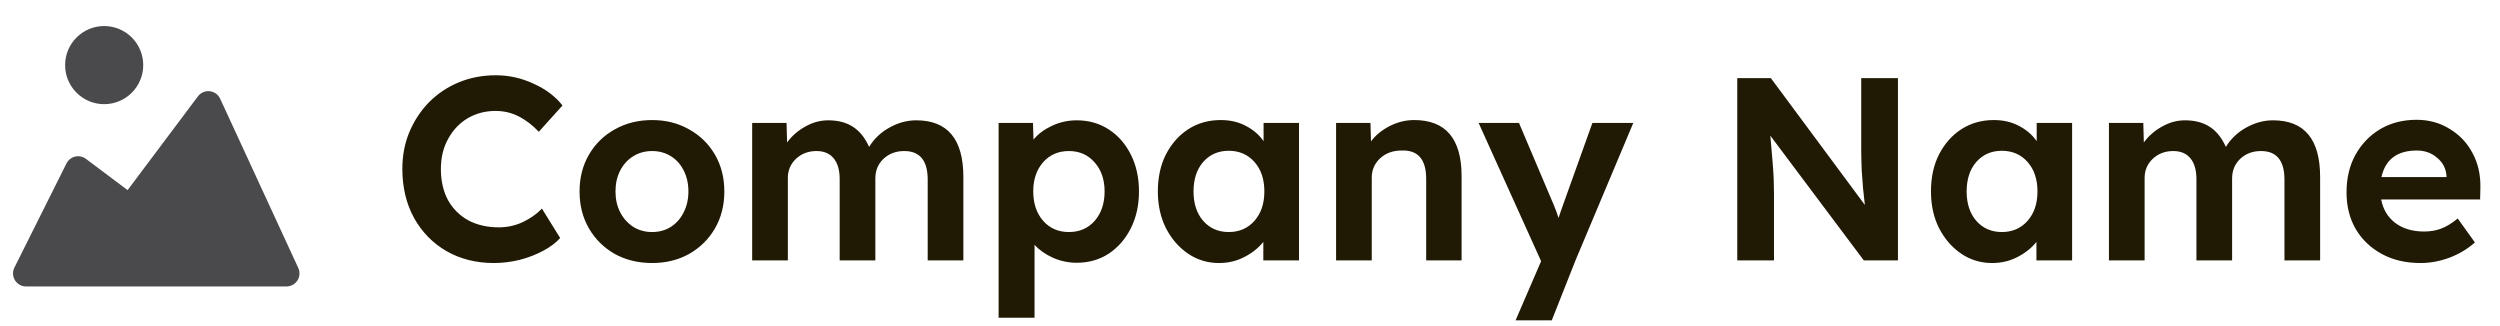 <svg width="192" height="25" viewBox="0 0 192 25" fill="none" xmlns="http://www.w3.org/2000/svg">
<path d="M37.92 20.2C36.56 20.2 35.347 19.893 34.28 19.28C33.227 18.667 32.4 17.82 31.8 16.74C31.2 15.647 30.9 14.387 30.9 12.96C30.9 11.947 31.08 11.007 31.44 10.14C31.813 9.26 32.32 8.493 32.96 7.84C33.613 7.187 34.373 6.68 35.24 6.32C36.12 5.96 37.067 5.78 38.08 5.78C39.08 5.78 40.04 5.993 40.96 6.42C41.893 6.833 42.64 7.393 43.2 8.1L41.38 10.12C40.9 9.613 40.387 9.22 39.84 8.94C39.293 8.66 38.7 8.52 38.06 8.52C37.273 8.52 36.56 8.707 35.92 9.08C35.293 9.453 34.793 9.98 34.42 10.66C34.047 11.327 33.86 12.1 33.86 12.98C33.86 13.887 34.04 14.68 34.4 15.36C34.773 16.027 35.293 16.547 35.96 16.92C36.64 17.28 37.42 17.46 38.3 17.46C38.953 17.46 39.567 17.327 40.14 17.06C40.713 16.793 41.207 16.447 41.62 16.02L43.02 18.28C42.7 18.64 42.267 18.967 41.72 19.26C41.173 19.553 40.567 19.787 39.9 19.96C39.247 20.12 38.587 20.2 37.92 20.2ZM50.09 20.2C49.01 20.2 48.05 19.967 47.209 19.5C46.37 19.02 45.709 18.367 45.23 17.54C44.749 16.713 44.51 15.767 44.51 14.7C44.51 13.647 44.749 12.707 45.23 11.88C45.709 11.053 46.37 10.407 47.209 9.94C48.05 9.46 49.01 9.22 50.09 9.22C51.143 9.22 52.09 9.46 52.929 9.94C53.77 10.407 54.429 11.053 54.91 11.88C55.389 12.707 55.63 13.647 55.63 14.7C55.63 15.767 55.389 16.713 54.91 17.54C54.429 18.367 53.77 19.02 52.929 19.5C52.09 19.967 51.143 20.2 50.09 20.2ZM50.09 17.82C50.623 17.82 51.103 17.687 51.529 17.42C51.956 17.14 52.283 16.767 52.51 16.3C52.749 15.833 52.87 15.3 52.87 14.7C52.87 14.1 52.749 13.567 52.51 13.1C52.283 12.633 51.956 12.267 51.529 12C51.103 11.733 50.623 11.6 50.09 11.6C49.543 11.6 49.056 11.733 48.63 12C48.203 12.267 47.87 12.633 47.63 13.1C47.389 13.567 47.27 14.1 47.27 14.7C47.27 15.3 47.389 15.833 47.63 16.3C47.87 16.767 48.203 17.14 48.63 17.42C49.056 17.687 49.543 17.82 50.09 17.82ZM57.767 20V9.44H60.407L60.447 10.94C60.821 10.433 61.287 10.027 61.847 9.72C62.407 9.4 62.994 9.24 63.607 9.24C64.367 9.24 65.001 9.407 65.507 9.74C66.014 10.06 66.427 10.573 66.747 11.28C67.134 10.653 67.654 10.16 68.307 9.8C68.974 9.427 69.66 9.24 70.367 9.24C72.781 9.24 73.987 10.693 73.987 13.6V20H71.247V13.8C71.247 12.333 70.647 11.6 69.447 11.6C68.807 11.6 68.274 11.8 67.847 12.2C67.434 12.6 67.227 13.1 67.227 13.7V20H64.487V13.76C64.487 13.067 64.334 12.533 64.027 12.16C63.721 11.787 63.281 11.6 62.707 11.6C62.081 11.6 61.554 11.8 61.127 12.2C60.714 12.6 60.507 13.087 60.507 13.66V20H57.767ZM76.693 24.4V9.44H79.333L79.373 10.72C79.72 10.293 80.193 9.94 80.793 9.66C81.393 9.38 82.027 9.24 82.693 9.24C83.613 9.24 84.433 9.473 85.153 9.94C85.873 10.407 86.44 11.053 86.853 11.88C87.267 12.707 87.473 13.647 87.473 14.7C87.473 15.753 87.267 16.693 86.853 17.52C86.44 18.347 85.873 19 85.153 19.48C84.433 19.947 83.613 20.18 82.693 20.18C82.067 20.18 81.46 20.053 80.873 19.8C80.287 19.533 79.813 19.2 79.453 18.8V24.4H76.693ZM82.093 17.82C82.907 17.82 83.567 17.533 84.073 16.96C84.58 16.373 84.833 15.62 84.833 14.7C84.833 13.793 84.58 13.053 84.073 12.48C83.567 11.893 82.907 11.6 82.093 11.6C81.28 11.6 80.62 11.887 80.113 12.46C79.607 13.033 79.353 13.78 79.353 14.7C79.353 15.62 79.607 16.373 80.113 16.96C80.62 17.533 81.28 17.82 82.093 17.82ZM93.623 20.2C92.743 20.2 91.949 19.96 91.243 19.48C90.536 19 89.969 18.347 89.543 17.52C89.129 16.693 88.923 15.753 88.923 14.7C88.923 13.62 89.129 12.673 89.543 11.86C89.969 11.033 90.543 10.387 91.263 9.92C91.996 9.453 92.823 9.22 93.743 9.22C94.489 9.22 95.143 9.373 95.703 9.68C96.263 9.973 96.709 10.36 97.043 10.84V9.44H99.763V20H97.023V18.58C96.649 19.047 96.163 19.433 95.563 19.74C94.976 20.047 94.329 20.2 93.623 20.2ZM94.363 17.82C95.176 17.82 95.836 17.533 96.343 16.96C96.849 16.387 97.103 15.633 97.103 14.7C97.103 13.767 96.849 13.013 96.343 12.44C95.836 11.867 95.176 11.58 94.363 11.58C93.563 11.58 92.909 11.867 92.403 12.44C91.909 13.013 91.663 13.767 91.663 14.7C91.663 15.633 91.909 16.387 92.403 16.96C92.909 17.533 93.563 17.82 94.363 17.82ZM102.611 20V9.44H105.251L105.291 10.86C105.651 10.38 106.131 9.987 106.731 9.68C107.331 9.373 107.958 9.22 108.611 9.22C111.038 9.22 112.251 10.66 112.251 13.54V20H109.531V13.74C109.531 12.233 108.898 11.507 107.631 11.56C106.978 11.56 106.431 11.76 105.991 12.16C105.565 12.56 105.351 13.053 105.351 13.64V20H102.611ZM116.397 24.6L118.357 20.06L113.557 9.44H116.657L119.337 15.76C119.457 16.04 119.577 16.367 119.697 16.74C119.75 16.593 119.797 16.453 119.837 16.32C119.89 16.173 119.944 16.02 119.997 15.86L122.297 9.44H125.437L120.997 20L119.177 24.6H116.397ZM133.422 20V6H136.002L143.222 15.74C143.115 14.9 143.035 14.027 142.982 13.12C142.942 12.2 142.929 11.14 142.942 9.94V6H145.762V20H143.142L135.962 10.42C136.042 11.3 136.102 12 136.142 12.52C136.182 13.027 136.209 13.453 136.222 13.8C136.235 14.133 136.242 14.48 136.242 14.84V20H133.422ZM152.998 20.2C152.118 20.2 151.324 19.96 150.618 19.48C149.911 19 149.344 18.347 148.918 17.52C148.504 16.693 148.298 15.753 148.298 14.7C148.298 13.62 148.504 12.673 148.918 11.86C149.344 11.033 149.918 10.387 150.638 9.92C151.371 9.453 152.198 9.22 153.118 9.22C153.864 9.22 154.518 9.373 155.078 9.68C155.638 9.973 156.084 10.36 156.418 10.84V9.44H159.138V20H156.398V18.58C156.024 19.047 155.538 19.433 154.938 19.74C154.351 20.047 153.704 20.2 152.998 20.2ZM153.738 17.82C154.551 17.82 155.211 17.533 155.718 16.96C156.224 16.387 156.478 15.633 156.478 14.7C156.478 13.767 156.224 13.013 155.718 12.44C155.211 11.867 154.551 11.58 153.738 11.58C152.938 11.58 152.284 11.867 151.778 12.44C151.284 13.013 151.038 13.767 151.038 14.7C151.038 15.633 151.284 16.387 151.778 16.96C152.284 17.533 152.938 17.82 153.738 17.82ZM161.966 20V9.44H164.606L164.646 10.94C165.02 10.433 165.486 10.027 166.046 9.72C166.606 9.4 167.193 9.24 167.806 9.24C168.566 9.24 169.2 9.407 169.706 9.74C170.213 10.06 170.626 10.573 170.946 11.28C171.333 10.653 171.853 10.16 172.506 9.8C173.173 9.427 173.86 9.24 174.566 9.24C176.98 9.24 178.186 10.693 178.186 13.6V20H175.446V13.8C175.446 12.333 174.846 11.6 173.646 11.6C173.006 11.6 172.473 11.8 172.046 12.2C171.633 12.6 171.426 13.1 171.426 13.7V20H168.686V13.76C168.686 13.067 168.533 12.533 168.226 12.16C167.92 11.787 167.48 11.6 166.906 11.6C166.28 11.6 165.753 11.8 165.326 12.2C164.913 12.6 164.706 13.087 164.706 13.66V20H161.966ZM185.893 20.2C184.759 20.2 183.766 19.967 182.913 19.5C182.059 19.033 181.393 18.393 180.913 17.58C180.446 16.767 180.213 15.833 180.213 14.78C180.213 13.687 180.439 12.727 180.893 11.9C181.359 11.06 181.993 10.4 182.793 9.92C183.606 9.44 184.539 9.2 185.593 9.2C186.539 9.2 187.386 9.433 188.133 9.9C188.893 10.353 189.479 10.973 189.893 11.76C190.319 12.547 190.519 13.447 190.493 14.46L190.473 15.32H182.873C183.019 16.08 183.379 16.68 183.953 17.12C184.539 17.56 185.279 17.78 186.173 17.78C186.653 17.78 187.086 17.707 187.473 17.56C187.873 17.413 188.299 17.153 188.753 16.78L190.073 18.62C189.499 19.127 188.839 19.52 188.093 19.8C187.359 20.067 186.626 20.2 185.893 20.2ZM185.613 11.56C184.106 11.56 183.199 12.24 182.893 13.6H187.893V13.52C187.853 12.947 187.613 12.48 187.173 12.12C186.746 11.747 186.226 11.56 185.613 11.56Z" fill="#201904"/>
<path d="M22.908 20.581L16.908 7.581C16.76 7.261 16.455 7.043 16.105 7.006C15.751 6.969 15.412 7.118 15.2 7.4L9.8 14.6L6.6 12.2C6.362 12.022 6.058 11.958 5.77 12.026C5.481 12.094 5.238 12.287 5.105 12.552L1.105 20.552C0.95 20.862 0.967 21.23 1.149 21.525C1.331 21.82 1.653 22 2 22H22C22.341 22 22.659 21.826 22.842 21.539C23.026 21.252 23.051 20.891 22.908 20.581Z" fill="#4A4A4D"/>
<path d="M8 8C9.657 8 11 6.657 11 5C11 3.343 9.657 2 8 2C6.343 2 5 3.343 5 5C5 6.657 6.343 8 8 8Z" fill="#4A4A4D"/>
</svg>

